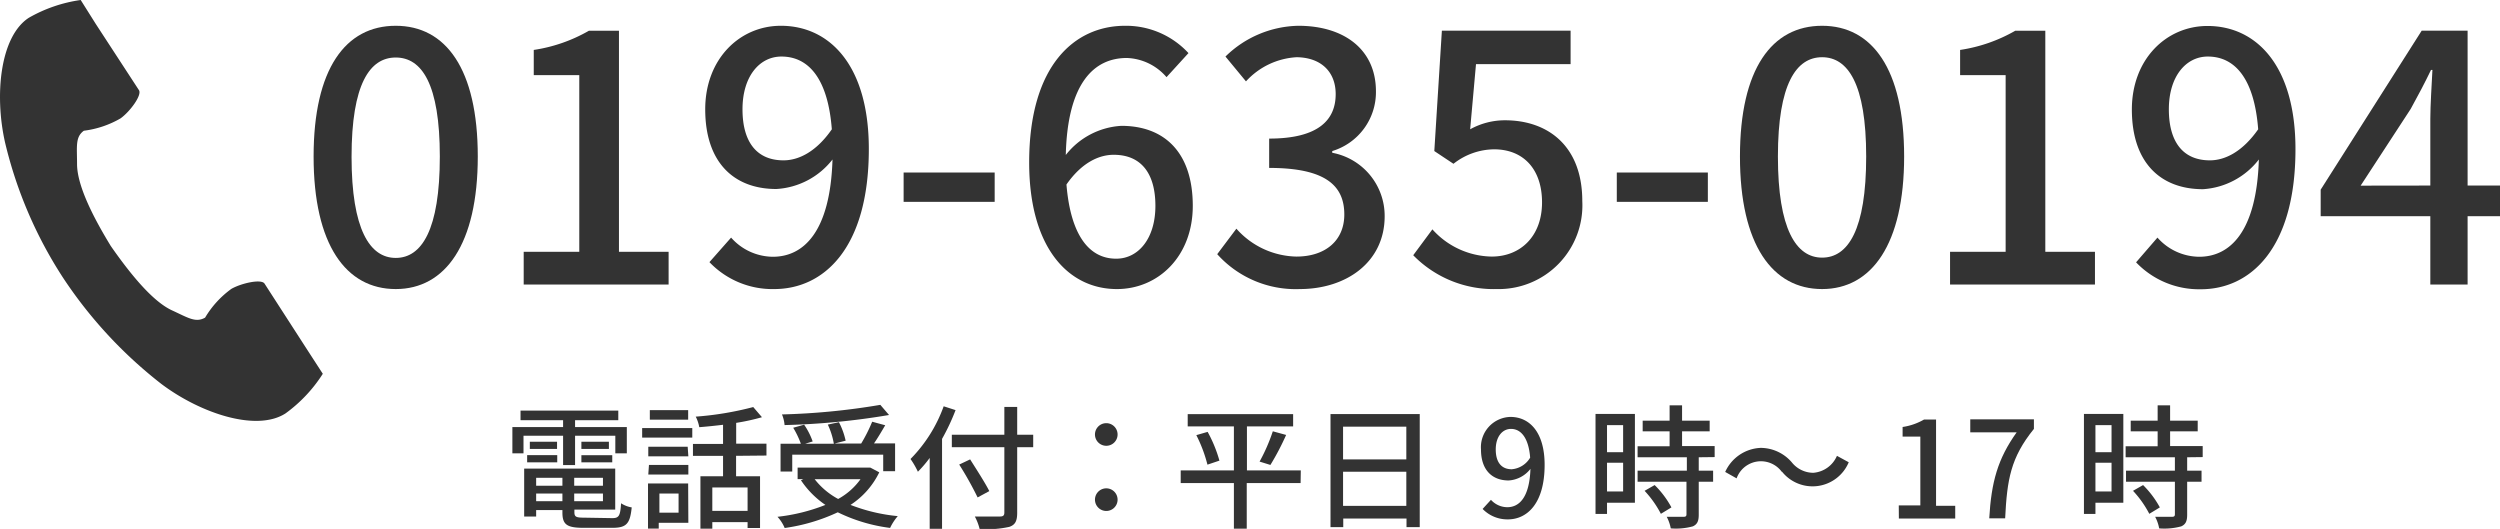 <svg xmlns="http://www.w3.org/2000/svg" width="260.84" height="55.19" viewBox="0 0 260.84 55.19"><defs><style>.cls-1{fill:#333;}</style></defs><title>tel</title><g id="tel"><path class="cls-1" d="M32.72,16.33c0-9.18,3.35-13.64,8.57-13.64s8.56,4.5,8.56,13.64-3.38,13.83-8.56,13.83S32.72,25.55,32.72,16.33Zm13.17,0C45.89,8.74,44,6,41.29,6s-4.61,2.77-4.61,10.36,1.91,10.55,4.61,10.55S45.89,24,45.89,16.33Z"/><path class="cls-1" d="M54.64,26.27h5.8V7.84H55.69V5.21a16.39,16.39,0,0,0,5.75-2h3.14V26.27h5.18v3.42H54.64Z"/><path class="cls-1" d="M76.28,24.79a5.88,5.88,0,0,0,4.35,2c3.21,0,6-2.59,6.23-10.15A8,8,0,0,1,81,19.72c-4.43,0-7.42-2.77-7.42-8.32,0-5.25,3.6-8.71,7.89-8.71,5.07,0,9.18,4.1,9.18,12.85,0,10.44-4.76,14.62-9.87,14.62a9.08,9.08,0,0,1-6.76-2.81Zm10.51-11.3c-.4-5.22-2.38-7.59-5.26-7.59-2.27,0-4.06,2.05-4.06,5.5s1.51,5.33,4.28,5.33C83.37,16.73,85.2,15.79,86.79,13.49Z"/><path class="cls-1" d="M94.28,18h9.5v3.06h-9.5Z"/><path class="cls-1" d="M121.71,8.05a5.71,5.71,0,0,0-4.14-2c-3.39,0-6.19,2.56-6.37,10.12A7.94,7.94,0,0,1,117,13.13c4.46,0,7.45,2.74,7.45,8.35,0,5.26-3.6,8.68-7.92,8.68-5,0-9.15-4.22-9.15-13.21,0-10.19,4.79-14.26,10-14.26A8.87,8.87,0,0,1,124,5.54Zm-1.16,13.43c0-3.42-1.51-5.33-4.35-5.33-1.55,0-3.35.83-4.93,3.1.43,5.25,2.34,7.74,5.18,7.74C118.76,27,120.55,24.9,120.55,21.48Z"/><path class="cls-1" d="M127,26.52l2-2.66a8.58,8.58,0,0,0,6.26,2.91c3,0,5-1.65,5-4.39,0-2.95-1.87-4.86-7.84-4.86V14.46c5.21,0,6.94-2,6.94-4.64,0-2.34-1.54-3.82-4.07-3.85A7.73,7.73,0,0,0,130,8.49L127.86,5.9a11.15,11.15,0,0,1,7.6-3.21c4.75,0,8.1,2.45,8.1,6.84A6.42,6.42,0,0,1,139,15.76v.18a6.7,6.7,0,0,1,5.47,6.62c0,4.79-4,7.6-8.86,7.6A11,11,0,0,1,127,26.52Z"/><path class="cls-1" d="M147.45,26.63l2-2.7a8.48,8.48,0,0,0,6.19,2.84c3,0,5.25-2.12,5.25-5.65s-2-5.54-5-5.54a6.94,6.94,0,0,0-4.24,1.51l-2-1.33.79-12.56h13.43V6.69H154l-.61,6.8a7.46,7.46,0,0,1,3.64-.94c4.42,0,8.06,2.63,8.06,8.43a8.74,8.74,0,0,1-8.93,9.18A11.74,11.74,0,0,1,147.45,26.63Z"/><path class="cls-1" d="M168.69,18h9.5v3.06h-9.5Z"/><path class="cls-1" d="M181.54,16.33c0-9.18,3.35-13.64,8.57-13.64s8.56,4.5,8.56,13.64-3.38,13.83-8.56,13.83S181.54,25.55,181.54,16.33Zm13.17,0c0-7.59-1.91-10.36-4.6-10.36s-4.61,2.77-4.61,10.36,1.91,10.55,4.61,10.55S194.71,24,194.71,16.33Z"/><path class="cls-1" d="M203.46,26.27h5.8V7.84h-4.75V5.21a16.39,16.39,0,0,0,5.75-2h3.14V26.27h5.18v3.42H203.46Z"/><path class="cls-1" d="M225.1,24.79a5.88,5.88,0,0,0,4.35,2c3.21,0,6-2.59,6.23-10.15a8,8,0,0,1-5.83,3.1c-4.43,0-7.42-2.77-7.42-8.32,0-5.25,3.6-8.71,7.89-8.71,5.07,0,9.18,4.1,9.18,12.85,0,10.44-4.76,14.62-9.87,14.62a9.08,9.08,0,0,1-6.76-2.81Zm10.51-11.3c-.4-5.22-2.38-7.59-5.26-7.59-2.26,0-4.06,2.05-4.06,5.5s1.51,5.33,4.28,5.33C232.19,16.73,234,15.79,235.61,13.49Z"/><path class="cls-1" d="M260.84,22.56h-3.38v7.13h-3.89V22.56H242.13V19.79L252.67,3.2h4.79V19.36h3.38Zm-7.27-3.2V12.41c0-1.44.15-3.67.22-5.11h-.15c-.64,1.33-1.36,2.7-2.12,4.07l-5.22,8Z"/><path class="cls-1" d="M3,1.86C0,3.82-.6,9.94.54,14.92a44.82,44.82,0,0,0,6,14A46.43,46.43,0,0,0,16.85,40.07c4.09,3.07,9.91,5,12.93,3.07A15.13,15.13,0,0,0,33.68,39l-1.62-2.5L27.6,29.59c-.33-.51-2.41-.05-3.46.55a10,10,0,0,0-2.74,3c-1,.57-1.79,0-3.5-.78-2.1-1-4.46-4-6.34-6.69-1.72-2.82-3.5-6.2-3.52-8.52,0-1.88-.2-2.85.71-3.51a10.13,10.13,0,0,0,3.83-1.29c1-.72,2.25-2.43,1.92-2.94L10,2.51,8.42,0A15.13,15.13,0,0,0,3,1.86Z"/><path class="cls-1" d="M58.75,45.46H54.62V47.3H53.46V44.56h5.29v-.72H54.31v-1h10.2v1H60v.72h5.4V47.3H64.2V45.46H60v3.06H58.75Zm5.13,8.6c.7,0,.84-.24.92-1.55a2.83,2.83,0,0,0,1.11.43c-.17,1.69-.54,2.13-2,2.13H60.88c-1.72,0-2.2-.33-2.2-1.59v-.26H55.94v.67H54.69v-5h9.5v4.28H59.93v.26c0,.49.17.58,1,.58ZM55,47.49h3.14v.75H55Zm3.12-1.4v.75H55.28v-.75Zm-2.18,3.76v.83h2.74v-.83Zm2.74,2.44v-.8H55.94v.8Zm4.23-2.44h-3v.83h3Zm0,2.44v-.8h-3v.8Zm.62-6.2v.75H60.66v-.75Zm-2.87,1.4h3.22v.75H60.66Z"/><path class="cls-1" d="M67,44.66h5.23v1H67Zm4.82,9.89H68.73v.6H67.61V50.44H71.8Zm0-6.94H67.64v-1h4.11Zm-4.11.9h4.11v1H67.64Zm4.09-4.72h-4v-1h4Zm-3,7.7v2h2v-2Zm8-3.93v2.13H79.3v5.4H78v-.61H74.32v.68H73.08V49.69h2.36V47.56H72.3V46.32h3.14v-2c-.84.1-1.68.19-2.48.25a4,4,0,0,0-.37-1.1,33,33,0,0,0,6-1l.91,1.06a22.26,22.26,0,0,1-2.69.59v2.17h3.16v1.24ZM78,50.86H74.32V53.3H78Z"/><path class="cls-1" d="M91.74,49.28a8.47,8.47,0,0,1-3,3.4,18.38,18.38,0,0,0,4.93,1.17,5.42,5.42,0,0,0-.8,1.23,17.32,17.32,0,0,1-5.46-1.63,19.32,19.32,0,0,1-5.54,1.64,4,4,0,0,0-.75-1.17,19.21,19.21,0,0,0,5-1.24,9.45,9.45,0,0,1-2.55-2.57l.25-.12h-.6v-1.2h7.35l.24,0Zm-9.08-.08H81.44V46.3h2.12a9.39,9.39,0,0,0-.8-1.67l1.14-.32a7.42,7.42,0,0,1,.89,1.75L84,46.3h3a7.75,7.75,0,0,0-.63-2l1.16-.25a7.58,7.58,0,0,1,.7,1.93l-1.17.3h2.79A16.36,16.36,0,0,0,91,44l1.36.37c-.37.63-.78,1.33-1.17,1.89h2.2v2.9H92.15V47.44H82.66Zm10.1-5.9a75.94,75.94,0,0,1-10.9,1.05,3.76,3.76,0,0,0-.27-1.11,71.66,71.66,0,0,0,10.26-1ZM85,50a7.78,7.78,0,0,0,2.45,2.06A7,7,0,0,0,89.78,50Z"/><path class="cls-1" d="M99.7,42.79a22.26,22.26,0,0,1-1.41,3v9.38H97V47.78a12.69,12.69,0,0,1-1.23,1.44A8.59,8.59,0,0,0,95,47.89a15.13,15.13,0,0,0,3.46-5.5Zm8.1,3.87h-1.67V53.5c0,.91-.24,1.27-.82,1.47a10.76,10.76,0,0,1-3.1.22,5.61,5.61,0,0,0-.5-1.3c1.13,0,2.29,0,2.63,0s.45-.12.45-.42V46.66H99.31v-1.3h5.48v-2.9h1.34v2.9h1.67ZM102,51.9a35.26,35.26,0,0,0-1.92-3.43l1.14-.54c.67,1.06,1.58,2.47,2,3.31Z"/><path class="cls-1" d="M114.25,45.44a1.18,1.18,0,1,1,2.35,0,1.18,1.18,0,0,1-2.35,0Zm0,6.8a1.18,1.18,0,1,1,2.35,0,1.18,1.18,0,0,1-2.35,0Z"/><path class="cls-1" d="M135.7,50.4h-5.62v4.76h-1.34V50.4h-5.55V49.08h5.55V44.49h-4.82V43.21h11v1.28h-4.82v4.59h5.62ZM126,45.06a14,14,0,0,1,1.23,3l-1.25.42a14.7,14.7,0,0,0-1.16-3.08Zm5.42,3.1A18.61,18.61,0,0,0,132.8,45l1.39.38a27.19,27.19,0,0,1-1.64,3.13Z"/><path class="cls-1" d="M148.13,43.2V55h-1.38V54.1h-6.6V55h-1.33V43.2Zm-8,1.32v3.41h6.6V44.52Zm6.6,8.26V49.22h-6.6v3.56Z"/><path class="cls-1" d="M155.56,52.15a2.32,2.32,0,0,0,1.7.77c1.24,0,2.32-1,2.42-4a3.12,3.12,0,0,1-2.27,1.21c-1.72,0-2.89-1.08-2.89-3.24a3.16,3.16,0,0,1,3.07-3.39c2,0,3.57,1.6,3.57,5,0,4.06-1.85,5.69-3.83,5.69a3.59,3.59,0,0,1-2.64-1.09Zm4.09-4.4c-.15-2-.92-3-2-3-.89,0-1.59.8-1.59,2.14s.59,2.07,1.67,2.07A2.47,2.47,0,0,0,159.65,47.75Z"/><path class="cls-1" d="M170.58,52.45h-2.91v1.17h-1.2V43.19h4.11Zm-2.91-8.09v2.82h1.68V44.36Zm1.68,6.92v-3h-1.68v3Zm7.89-3.57v1.4h1.5v1.15h-1.5v3.45c0,.67-.16,1-.62,1.21a6.78,6.78,0,0,1-2.3.21,4.26,4.26,0,0,0-.42-1.21c.79,0,1.56,0,1.77,0s.29-.07.29-.26V50.26h-5.1V49.11H176v-1.4h-5.14V46.56h3.34V45h-2.81V43.89h2.81v-1.6h1.3v1.6h2.88V45h-2.88v1.54h3.4v1.15Zm-4.6,2.9a9.72,9.72,0,0,1,1.75,2.33l-1.1.67a10.79,10.79,0,0,0-1.7-2.4Z"/><path class="cls-1" d="M185.9,49.22a2.7,2.7,0,0,0-4.71.69L180,49.24a4.25,4.25,0,0,1,3.71-2.51,4.3,4.3,0,0,1,3.24,1.51,2.89,2.89,0,0,0,2.24,1.09,2.93,2.93,0,0,0,2.47-1.77l1.23.67a4.09,4.09,0,0,1-6.95,1Z"/><path class="cls-1" d="M198.11,52.73h2.25V45.55h-1.85v-1a6.28,6.28,0,0,0,2.24-.78H202v9h2v1.33h-5.88Z"/><path class="cls-1" d="M210.41,45.11h-4.84V43.75h6.64v1c-2.43,3-2.8,5.29-3,9.33h-1.66C207.77,50.29,208.43,47.88,210.41,45.11Z"/><path class="cls-1" d="M221.54,52.45h-2.91v1.17h-1.2V43.19h4.11Zm-2.91-8.09v2.82h1.68V44.36Zm1.68,6.92v-3h-1.68v3Zm7.89-3.57v1.4h1.5v1.15h-1.5v3.45c0,.67-.16,1-.62,1.21a6.78,6.78,0,0,1-2.3.21,4.26,4.26,0,0,0-.42-1.21c.79,0,1.56,0,1.77,0s.29-.07.29-.26V50.26h-5.1V49.11h5.1v-1.4h-5.14V46.56h3.34V45h-2.81V43.89h2.81v-1.6h1.3v1.6h2.88V45h-2.88v1.54h3.4v1.15Zm-4.6,2.9a10,10,0,0,1,1.75,2.33l-1.1.67a10.79,10.79,0,0,0-1.7-2.4Z"/></g></svg>